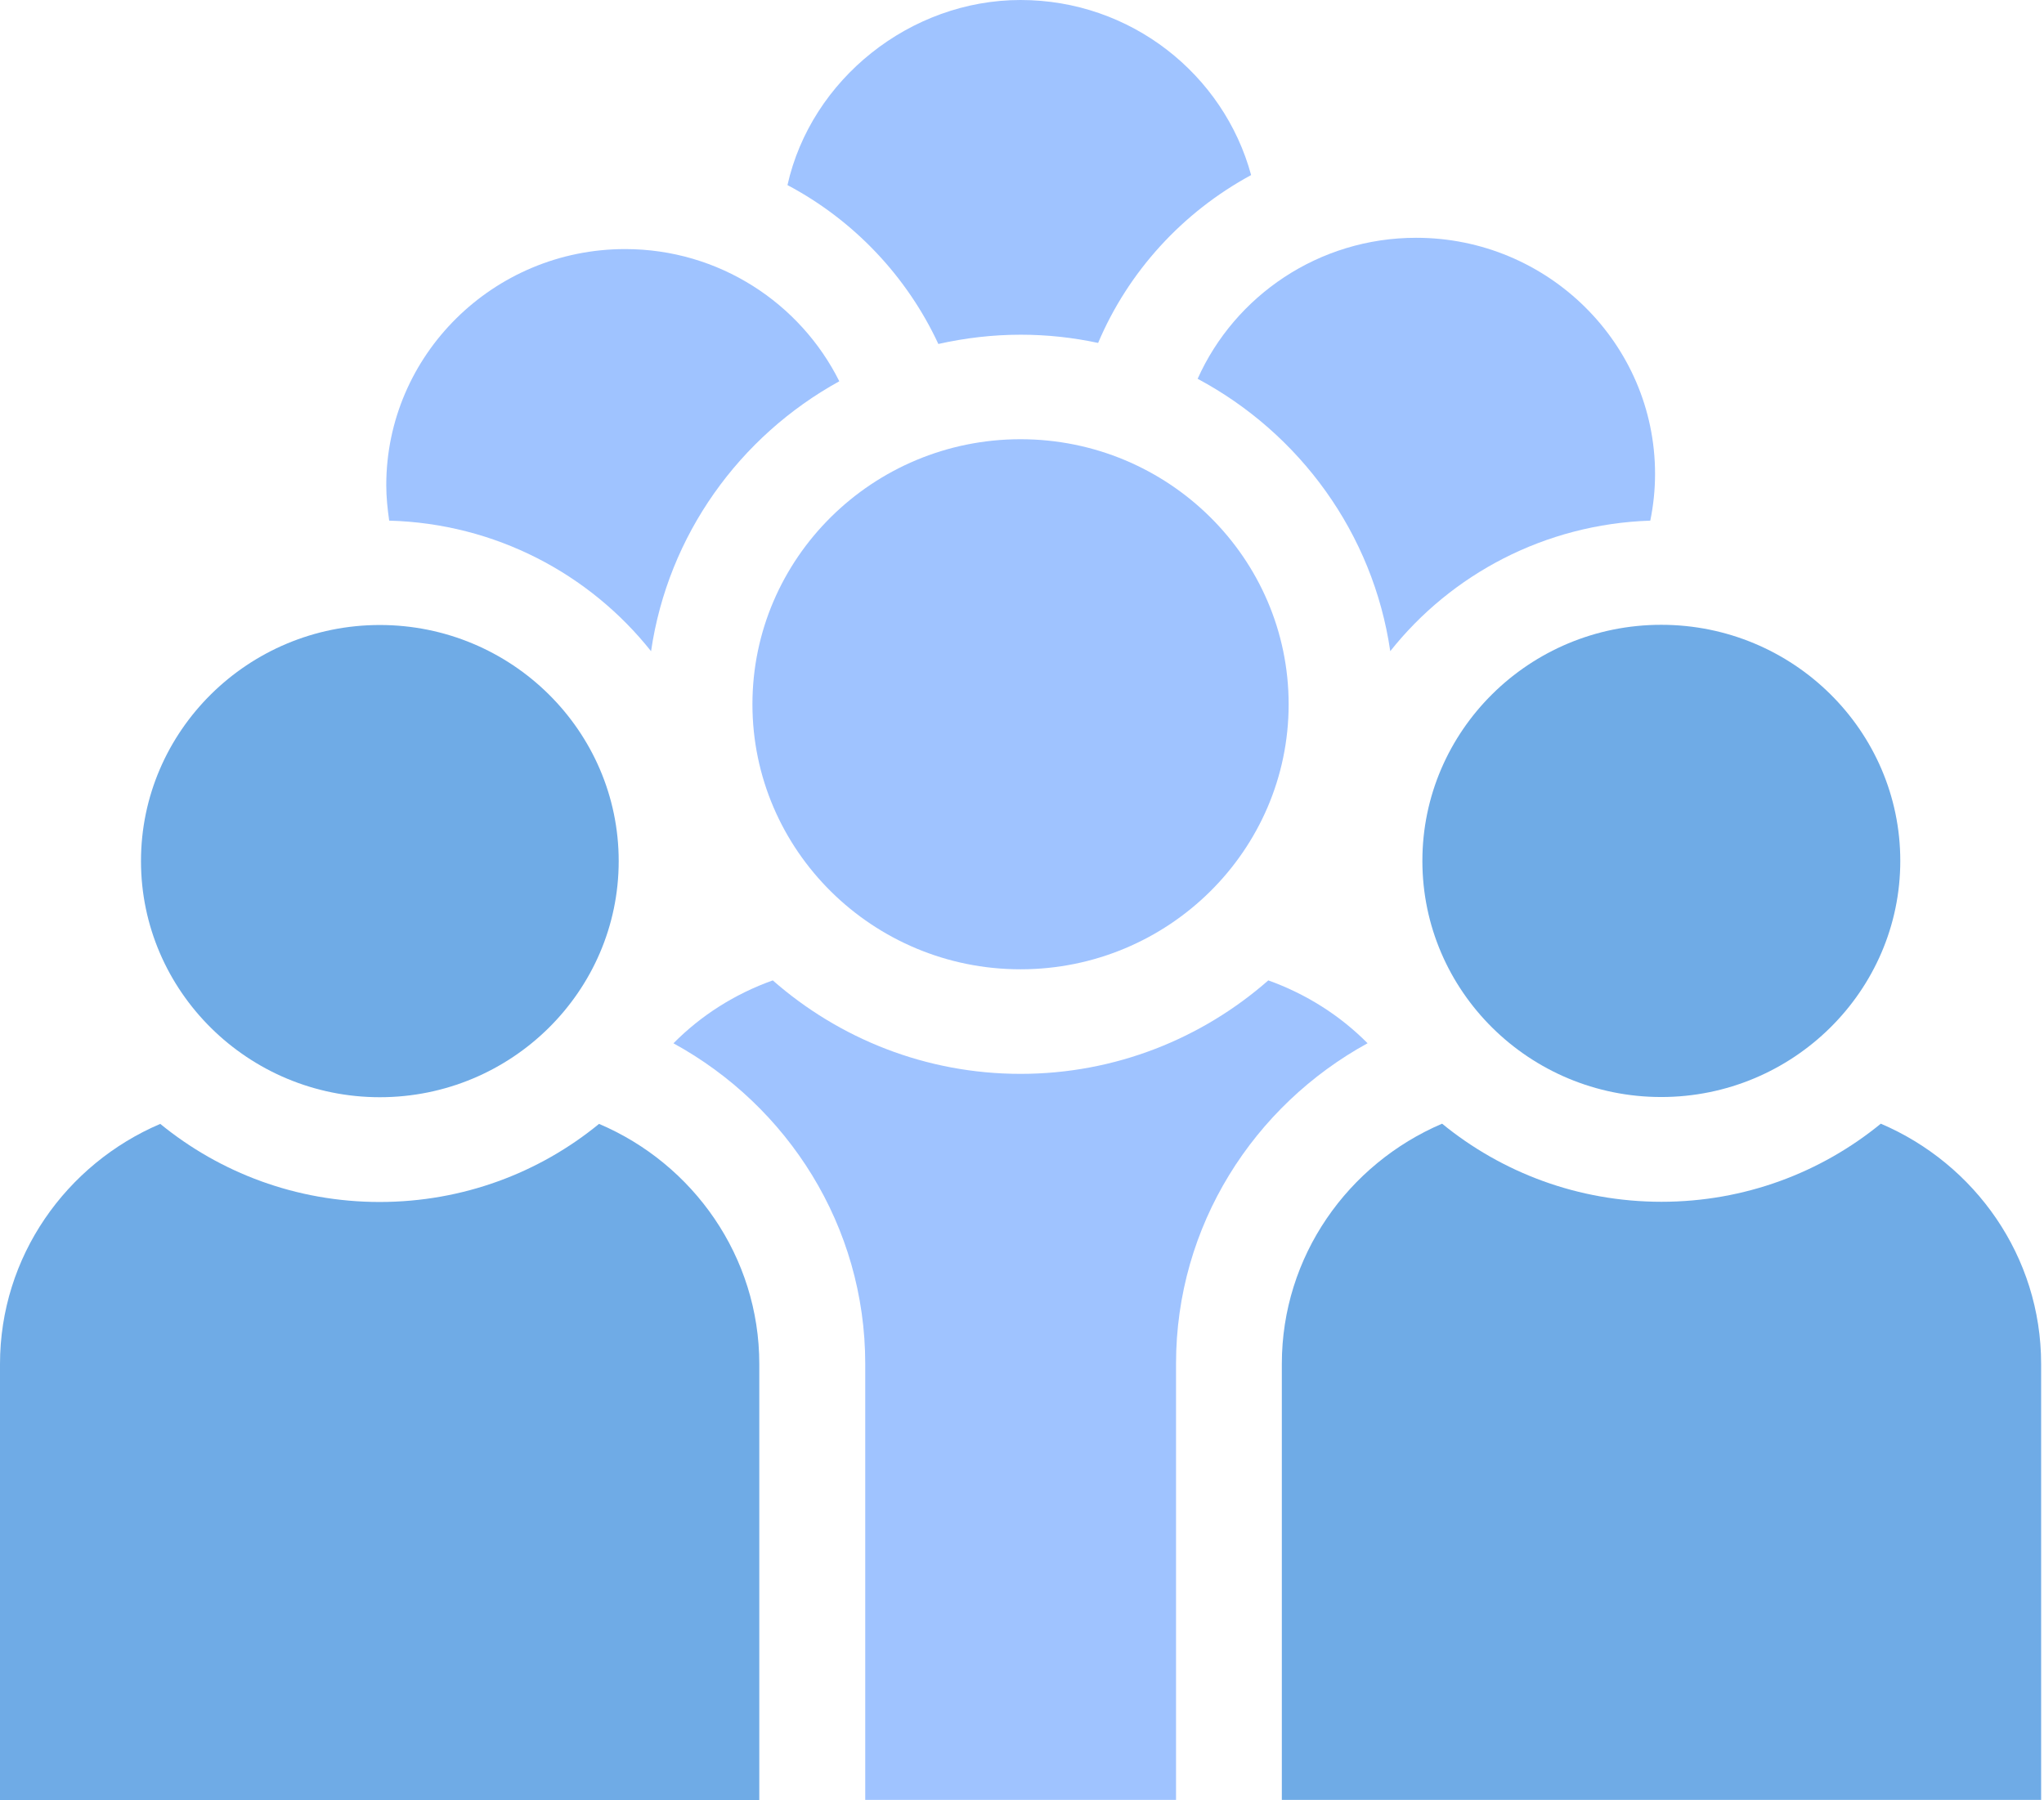 <svg width="42" height="37" viewBox="0 0 42 37" fill="none" xmlns="http://www.w3.org/2000/svg">
<g id="Staffing icon">
<path id="Vector" d="M7.805 22.55C10.511 22.55 12.713 20.372 12.713 17.697C12.713 15.022 10.511 12.845 7.805 12.845C5.1 12.845 2.897 15.022 2.897 17.697C2.897 20.372 5.1 22.55 7.805 22.55Z" fill="#6FABE6"/>
<path id="Vector_2" d="M15.602 36.995V28.035C15.602 25.824 14.243 23.919 12.309 23.098C11.086 24.101 9.514 24.703 7.801 24.703C6.088 24.703 4.52 24.101 3.293 23.098C1.359 23.924 0 25.824 0 28.035V36.995H15.598H15.602Z" fill="#6FABE6"/>
<path id="Vector_3" d="M29.227 17.693C29.227 20.373 31.43 22.546 34.135 22.546C36.84 22.546 39.047 20.368 39.047 17.693C39.047 15.018 36.845 12.841 34.135 12.841C31.425 12.841 29.227 15.018 29.227 17.693Z" fill="#6FABE6"/>
<path id="Vector_4" d="M34.14 24.699C32.427 24.699 30.859 24.097 29.632 23.094C27.698 23.92 26.339 25.82 26.339 28.031V36.991H41.941V28.031C41.941 25.82 40.582 23.92 38.647 23.094C37.42 24.097 35.852 24.699 34.14 24.699Z" fill="#6FABE6"/>
<path id="Vector_5" d="M20.97 19.921C24.008 19.921 26.479 17.478 26.479 14.474C26.479 11.471 24.008 9.027 20.97 9.027C17.932 9.027 15.461 11.471 15.461 14.474C15.461 17.478 17.932 19.921 20.97 19.921Z" fill="#9FC3FF"/>
<path id="Vector_6" d="M28.102 21.442C27.535 20.869 26.837 20.427 26.061 20.149C24.702 21.341 22.921 22.07 20.97 22.07C19.019 22.07 17.238 21.341 15.879 20.149C15.099 20.427 14.404 20.869 13.838 21.442C16.185 22.727 17.779 25.195 17.779 28.031V36.991H24.165V28.026C24.165 25.191 25.759 22.723 28.106 21.438L28.102 21.442Z" fill="#9FC3FF"/>
<path id="Vector_7" d="M24.609 7.785C26.705 8.905 28.214 10.961 28.567 13.383C29.82 11.804 31.741 10.772 33.91 10.7C33.974 10.388 34.008 10.068 34.008 9.739C34.008 7.064 31.805 4.887 29.1 4.887C27.097 4.887 25.372 6.079 24.609 7.785Z" fill="#9FC3FF"/>
<path id="Vector_8" d="M13.378 13.384C13.727 10.995 15.197 8.965 17.246 7.836C16.445 6.231 14.775 5.119 12.845 5.119C10.14 5.119 7.937 7.297 7.937 9.972C7.937 10.22 7.963 10.46 7.997 10.7C10.182 10.759 12.117 11.796 13.378 13.384Z" fill="#9FC3FF"/>
<path id="Vector_9" d="M19.283 7.069C19.829 6.947 20.391 6.879 20.975 6.879C21.52 6.879 22.053 6.938 22.564 7.048C23.186 5.577 24.302 4.36 25.708 3.598C25.146 1.529 23.237 0 20.97 0C18.704 0 16.667 1.63 16.181 3.804C17.541 4.524 18.636 5.679 19.283 7.073V7.069Z" fill="#9FC3FF"/>
</g>
</svg>
